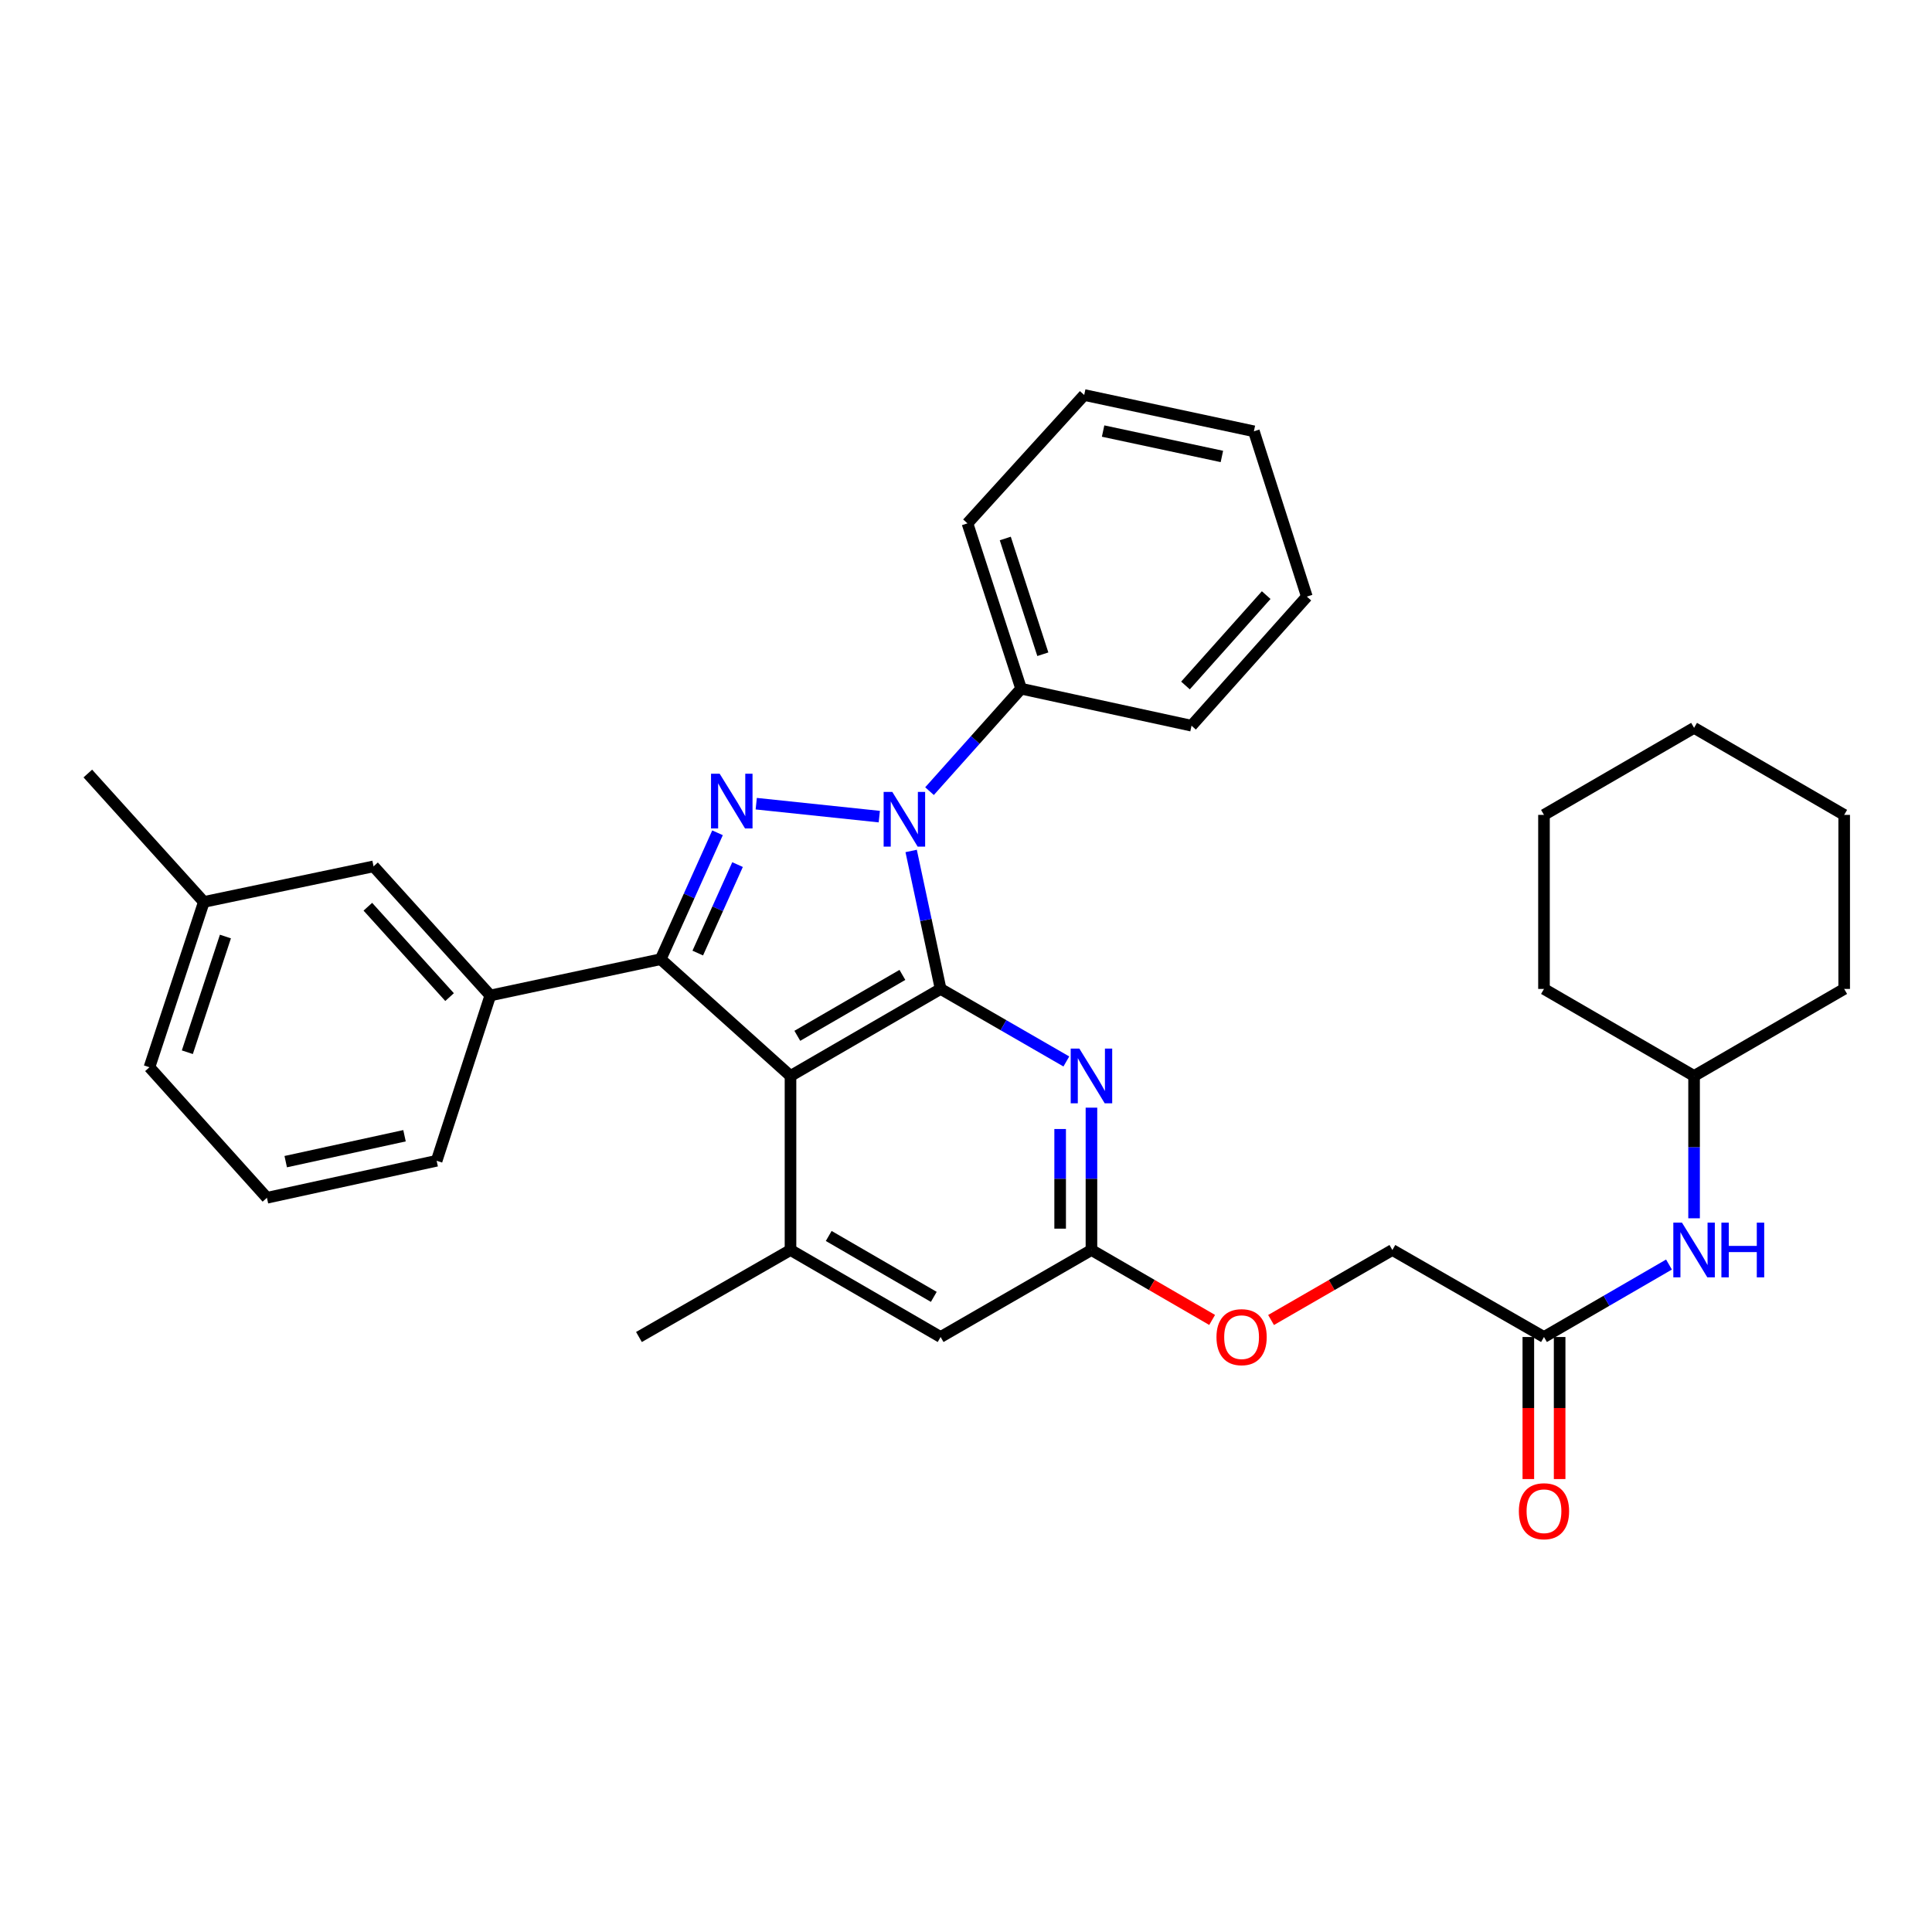 <?xml version='1.0' encoding='iso-8859-1'?>
<svg version='1.1' baseProfile='full'
              xmlns='http://www.w3.org/2000/svg'
                      xmlns:rdkit='http://www.rdkit.org/xml'
                      xmlns:xlink='http://www.w3.org/1999/xlink'
                  xml:space='preserve'
width='1000px' height='1000px' viewBox='0 0 1000 1000'>
<!-- END OF HEADER -->
<rect style='opacity:1.0;fill:#FFFFFF;stroke:none' width='1000' height='1000' x='0' y='0'> </rect>
<path class='bond-0' d='M 486.859,511.869 L 479.235,476.16' style='fill:none;fill-rule:evenodd;stroke:#000000;stroke-width:6px;stroke-linecap:butt;stroke-linejoin:miter;stroke-opacity:1' />
<path class='bond-0' d='M 479.235,476.16 L 471.612,440.452' style='fill:none;fill-rule:evenodd;stroke:#0000FF;stroke-width:6px;stroke-linecap:butt;stroke-linejoin:miter;stroke-opacity:1' />
<path class='bond-2' d='M 486.859,511.869 L 409.163,556.909' style='fill:none;fill-rule:evenodd;stroke:#000000;stroke-width:6px;stroke-linecap:butt;stroke-linejoin:miter;stroke-opacity:1' />
<path class='bond-2' d='M 467.079,504.608 L 412.692,536.136' style='fill:none;fill-rule:evenodd;stroke:#000000;stroke-width:6px;stroke-linecap:butt;stroke-linejoin:miter;stroke-opacity:1' />
<path class='bond-4' d='M 486.859,511.869 L 519.399,530.641' style='fill:none;fill-rule:evenodd;stroke:#000000;stroke-width:6px;stroke-linecap:butt;stroke-linejoin:miter;stroke-opacity:1' />
<path class='bond-4' d='M 519.399,530.641 L 551.939,549.413' style='fill:none;fill-rule:evenodd;stroke:#0000FF;stroke-width:6px;stroke-linecap:butt;stroke-linejoin:miter;stroke-opacity:1' />
<path class='bond-1' d='M 455.124,422.681 L 391.426,415.982' style='fill:none;fill-rule:evenodd;stroke:#0000FF;stroke-width:6px;stroke-linecap:butt;stroke-linejoin:miter;stroke-opacity:1' />
<path class='bond-10' d='M 481.116,409.498 L 504.82,382.983' style='fill:none;fill-rule:evenodd;stroke:#0000FF;stroke-width:6px;stroke-linecap:butt;stroke-linejoin:miter;stroke-opacity:1' />
<path class='bond-10' d='M 504.82,382.983 L 528.524,356.468' style='fill:none;fill-rule:evenodd;stroke:#000000;stroke-width:6px;stroke-linecap:butt;stroke-linejoin:miter;stroke-opacity:1' />
<path class='bond-33' d='M 371.391,431.053 L 356.681,463.765' style='fill:none;fill-rule:evenodd;stroke:#0000FF;stroke-width:6px;stroke-linecap:butt;stroke-linejoin:miter;stroke-opacity:1' />
<path class='bond-33' d='M 356.681,463.765 L 341.971,496.477' style='fill:none;fill-rule:evenodd;stroke:#000000;stroke-width:6px;stroke-linecap:butt;stroke-linejoin:miter;stroke-opacity:1' />
<path class='bond-33' d='M 381.754,447.511 L 371.457,470.41' style='fill:none;fill-rule:evenodd;stroke:#0000FF;stroke-width:6px;stroke-linecap:butt;stroke-linejoin:miter;stroke-opacity:1' />
<path class='bond-33' d='M 371.457,470.41 L 361.161,493.308' style='fill:none;fill-rule:evenodd;stroke:#000000;stroke-width:6px;stroke-linecap:butt;stroke-linejoin:miter;stroke-opacity:1' />
<path class='bond-3' d='M 409.163,556.909 L 341.971,496.477' style='fill:none;fill-rule:evenodd;stroke:#000000;stroke-width:6px;stroke-linecap:butt;stroke-linejoin:miter;stroke-opacity:1' />
<path class='bond-5' d='M 409.163,556.909 L 409.163,646.999' style='fill:none;fill-rule:evenodd;stroke:#000000;stroke-width:6px;stroke-linecap:butt;stroke-linejoin:miter;stroke-opacity:1' />
<path class='bond-6' d='M 341.971,496.477 L 253.78,515.253' style='fill:none;fill-rule:evenodd;stroke:#000000;stroke-width:6px;stroke-linecap:butt;stroke-linejoin:miter;stroke-opacity:1' />
<path class='bond-7' d='M 564.932,573.322 L 564.932,610.16' style='fill:none;fill-rule:evenodd;stroke:#0000FF;stroke-width:6px;stroke-linecap:butt;stroke-linejoin:miter;stroke-opacity:1' />
<path class='bond-7' d='M 564.932,610.16 L 564.932,646.999' style='fill:none;fill-rule:evenodd;stroke:#000000;stroke-width:6px;stroke-linecap:butt;stroke-linejoin:miter;stroke-opacity:1' />
<path class='bond-7' d='M 548.731,584.373 L 548.731,610.16' style='fill:none;fill-rule:evenodd;stroke:#0000FF;stroke-width:6px;stroke-linecap:butt;stroke-linejoin:miter;stroke-opacity:1' />
<path class='bond-7' d='M 548.731,610.16 L 548.731,635.948' style='fill:none;fill-rule:evenodd;stroke:#000000;stroke-width:6px;stroke-linecap:butt;stroke-linejoin:miter;stroke-opacity:1' />
<path class='bond-18' d='M 409.163,646.999 L 330.72,692.031' style='fill:none;fill-rule:evenodd;stroke:#000000;stroke-width:6px;stroke-linecap:butt;stroke-linejoin:miter;stroke-opacity:1' />
<path class='bond-34' d='M 409.163,646.999 L 486.859,692.031' style='fill:none;fill-rule:evenodd;stroke:#000000;stroke-width:6px;stroke-linecap:butt;stroke-linejoin:miter;stroke-opacity:1' />
<path class='bond-34' d='M 428.942,639.737 L 483.329,671.259' style='fill:none;fill-rule:evenodd;stroke:#000000;stroke-width:6px;stroke-linecap:butt;stroke-linejoin:miter;stroke-opacity:1' />
<path class='bond-12' d='M 253.78,515.253 L 193.348,448.43' style='fill:none;fill-rule:evenodd;stroke:#000000;stroke-width:6px;stroke-linecap:butt;stroke-linejoin:miter;stroke-opacity:1' />
<path class='bond-12' d='M 232.699,516.097 L 190.397,469.321' style='fill:none;fill-rule:evenodd;stroke:#000000;stroke-width:6px;stroke-linecap:butt;stroke-linejoin:miter;stroke-opacity:1' />
<path class='bond-19' d='M 253.78,515.253 L 226.004,600.816' style='fill:none;fill-rule:evenodd;stroke:#000000;stroke-width:6px;stroke-linecap:butt;stroke-linejoin:miter;stroke-opacity:1' />
<path class='bond-8' d='M 564.932,646.999 L 486.859,692.031' style='fill:none;fill-rule:evenodd;stroke:#000000;stroke-width:6px;stroke-linecap:butt;stroke-linejoin:miter;stroke-opacity:1' />
<path class='bond-13' d='M 564.932,646.999 L 596.167,665.098' style='fill:none;fill-rule:evenodd;stroke:#000000;stroke-width:6px;stroke-linecap:butt;stroke-linejoin:miter;stroke-opacity:1' />
<path class='bond-13' d='M 596.167,665.098 L 627.401,683.197' style='fill:none;fill-rule:evenodd;stroke:#FF0000;stroke-width:6px;stroke-linecap:butt;stroke-linejoin:miter;stroke-opacity:1' />
<path class='bond-9' d='M 799.163,692.031 L 720.693,646.999' style='fill:none;fill-rule:evenodd;stroke:#000000;stroke-width:6px;stroke-linecap:butt;stroke-linejoin:miter;stroke-opacity:1' />
<path class='bond-11' d='M 799.163,692.031 L 831.514,673.278' style='fill:none;fill-rule:evenodd;stroke:#000000;stroke-width:6px;stroke-linecap:butt;stroke-linejoin:miter;stroke-opacity:1' />
<path class='bond-11' d='M 831.514,673.278 L 863.865,654.526' style='fill:none;fill-rule:evenodd;stroke:#0000FF;stroke-width:6px;stroke-linecap:butt;stroke-linejoin:miter;stroke-opacity:1' />
<path class='bond-14' d='M 791.062,692.031 L 791.062,728.794' style='fill:none;fill-rule:evenodd;stroke:#000000;stroke-width:6px;stroke-linecap:butt;stroke-linejoin:miter;stroke-opacity:1' />
<path class='bond-14' d='M 791.062,728.794 L 791.062,765.557' style='fill:none;fill-rule:evenodd;stroke:#FF0000;stroke-width:6px;stroke-linecap:butt;stroke-linejoin:miter;stroke-opacity:1' />
<path class='bond-14' d='M 807.264,692.031 L 807.264,728.794' style='fill:none;fill-rule:evenodd;stroke:#000000;stroke-width:6px;stroke-linecap:butt;stroke-linejoin:miter;stroke-opacity:1' />
<path class='bond-14' d='M 807.264,728.794 L 807.264,765.557' style='fill:none;fill-rule:evenodd;stroke:#FF0000;stroke-width:6px;stroke-linecap:butt;stroke-linejoin:miter;stroke-opacity:1' />
<path class='bond-21' d='M 528.524,356.468 L 500.756,270.888' style='fill:none;fill-rule:evenodd;stroke:#000000;stroke-width:6px;stroke-linecap:butt;stroke-linejoin:miter;stroke-opacity:1' />
<path class='bond-21' d='M 539.769,338.631 L 520.332,278.725' style='fill:none;fill-rule:evenodd;stroke:#000000;stroke-width:6px;stroke-linecap:butt;stroke-linejoin:miter;stroke-opacity:1' />
<path class='bond-22' d='M 528.524,356.468 L 616.733,375.622' style='fill:none;fill-rule:evenodd;stroke:#000000;stroke-width:6px;stroke-linecap:butt;stroke-linejoin:miter;stroke-opacity:1' />
<path class='bond-17' d='M 876.85,630.587 L 876.85,593.748' style='fill:none;fill-rule:evenodd;stroke:#0000FF;stroke-width:6px;stroke-linecap:butt;stroke-linejoin:miter;stroke-opacity:1' />
<path class='bond-17' d='M 876.85,593.748 L 876.85,556.909' style='fill:none;fill-rule:evenodd;stroke:#000000;stroke-width:6px;stroke-linecap:butt;stroke-linejoin:miter;stroke-opacity:1' />
<path class='bond-16' d='M 193.348,448.43 L 105.509,466.846' style='fill:none;fill-rule:evenodd;stroke:#000000;stroke-width:6px;stroke-linecap:butt;stroke-linejoin:miter;stroke-opacity:1' />
<path class='bond-15' d='M 657.899,683.23 L 689.296,665.115' style='fill:none;fill-rule:evenodd;stroke:#FF0000;stroke-width:6px;stroke-linecap:butt;stroke-linejoin:miter;stroke-opacity:1' />
<path class='bond-15' d='M 689.296,665.115 L 720.693,646.999' style='fill:none;fill-rule:evenodd;stroke:#000000;stroke-width:6px;stroke-linecap:butt;stroke-linejoin:miter;stroke-opacity:1' />
<path class='bond-24' d='M 105.509,466.846 L 45.455,400.375' style='fill:none;fill-rule:evenodd;stroke:#000000;stroke-width:6px;stroke-linecap:butt;stroke-linejoin:miter;stroke-opacity:1' />
<path class='bond-36' d='M 105.509,466.846 L 77.354,552.4' style='fill:none;fill-rule:evenodd;stroke:#000000;stroke-width:6px;stroke-linecap:butt;stroke-linejoin:miter;stroke-opacity:1' />
<path class='bond-36' d='M 116.675,484.744 L 96.967,544.631' style='fill:none;fill-rule:evenodd;stroke:#000000;stroke-width:6px;stroke-linecap:butt;stroke-linejoin:miter;stroke-opacity:1' />
<path class='bond-25' d='M 876.85,556.909 L 799.163,511.869' style='fill:none;fill-rule:evenodd;stroke:#000000;stroke-width:6px;stroke-linecap:butt;stroke-linejoin:miter;stroke-opacity:1' />
<path class='bond-26' d='M 876.85,556.909 L 954.545,511.869' style='fill:none;fill-rule:evenodd;stroke:#000000;stroke-width:6px;stroke-linecap:butt;stroke-linejoin:miter;stroke-opacity:1' />
<path class='bond-20' d='M 226.004,600.816 L 138.164,619.97' style='fill:none;fill-rule:evenodd;stroke:#000000;stroke-width:6px;stroke-linecap:butt;stroke-linejoin:miter;stroke-opacity:1' />
<path class='bond-20' d='M 209.376,587.859 L 147.888,601.267' style='fill:none;fill-rule:evenodd;stroke:#000000;stroke-width:6px;stroke-linecap:butt;stroke-linejoin:miter;stroke-opacity:1' />
<path class='bond-23' d='M 138.164,619.97 L 77.354,552.4' style='fill:none;fill-rule:evenodd;stroke:#000000;stroke-width:6px;stroke-linecap:butt;stroke-linejoin:miter;stroke-opacity:1' />
<path class='bond-28' d='M 500.756,270.888 L 561.179,204.452' style='fill:none;fill-rule:evenodd;stroke:#000000;stroke-width:6px;stroke-linecap:butt;stroke-linejoin:miter;stroke-opacity:1' />
<path class='bond-27' d='M 616.733,375.622 L 676.418,308.799' style='fill:none;fill-rule:evenodd;stroke:#000000;stroke-width:6px;stroke-linecap:butt;stroke-linejoin:miter;stroke-opacity:1' />
<path class='bond-27' d='M 613.602,354.806 L 655.381,308.03' style='fill:none;fill-rule:evenodd;stroke:#000000;stroke-width:6px;stroke-linecap:butt;stroke-linejoin:miter;stroke-opacity:1' />
<path class='bond-30' d='M 799.163,511.869 L 799.163,421.788' style='fill:none;fill-rule:evenodd;stroke:#000000;stroke-width:6px;stroke-linecap:butt;stroke-linejoin:miter;stroke-opacity:1' />
<path class='bond-29' d='M 954.545,511.869 L 954.545,421.788' style='fill:none;fill-rule:evenodd;stroke:#000000;stroke-width:6px;stroke-linecap:butt;stroke-linejoin:miter;stroke-opacity:1' />
<path class='bond-31' d='M 676.418,308.799 L 649.01,223.237' style='fill:none;fill-rule:evenodd;stroke:#000000;stroke-width:6px;stroke-linecap:butt;stroke-linejoin:miter;stroke-opacity:1' />
<path class='bond-35' d='M 561.179,204.452 L 649.01,223.237' style='fill:none;fill-rule:evenodd;stroke:#000000;stroke-width:6px;stroke-linecap:butt;stroke-linejoin:miter;stroke-opacity:1' />
<path class='bond-35' d='M 570.965,223.113 L 632.447,236.262' style='fill:none;fill-rule:evenodd;stroke:#000000;stroke-width:6px;stroke-linecap:butt;stroke-linejoin:miter;stroke-opacity:1' />
<path class='bond-32' d='M 954.545,421.788 L 876.85,376.738' style='fill:none;fill-rule:evenodd;stroke:#000000;stroke-width:6px;stroke-linecap:butt;stroke-linejoin:miter;stroke-opacity:1' />
<path class='bond-37' d='M 799.163,421.788 L 876.85,376.738' style='fill:none;fill-rule:evenodd;stroke:#000000;stroke-width:6px;stroke-linecap:butt;stroke-linejoin:miter;stroke-opacity:1' />
<path  class='atom-1' d='M 461.85 409.887
L 471.13 424.887
Q 472.05 426.367, 473.53 429.047
Q 475.01 431.727, 475.09 431.887
L 475.09 409.887
L 478.85 409.887
L 478.85 438.207
L 474.97 438.207
L 465.01 421.807
Q 463.85 419.887, 462.61 417.687
Q 461.41 415.487, 461.05 414.807
L 461.05 438.207
L 457.37 438.207
L 457.37 409.887
L 461.85 409.887
' fill='#0000FF'/>
<path  class='atom-2' d='M 372.507 400.49
L 381.787 415.49
Q 382.707 416.97, 384.187 419.65
Q 385.667 422.33, 385.747 422.49
L 385.747 400.49
L 389.507 400.49
L 389.507 428.81
L 385.627 428.81
L 375.667 412.41
Q 374.507 410.49, 373.267 408.29
Q 372.067 406.09, 371.707 405.41
L 371.707 428.81
L 368.027 428.81
L 368.027 400.49
L 372.507 400.49
' fill='#0000FF'/>
<path  class='atom-5' d='M 558.672 542.749
L 567.952 557.749
Q 568.872 559.229, 570.352 561.909
Q 571.832 564.589, 571.912 564.749
L 571.912 542.749
L 575.672 542.749
L 575.672 571.069
L 571.792 571.069
L 561.832 554.669
Q 560.672 552.749, 559.432 550.549
Q 558.232 548.349, 557.872 547.669
L 557.872 571.069
L 554.192 571.069
L 554.192 542.749
L 558.672 542.749
' fill='#0000FF'/>
<path  class='atom-12' d='M 870.59 632.839
L 879.87 647.839
Q 880.79 649.319, 882.27 651.999
Q 883.75 654.679, 883.83 654.839
L 883.83 632.839
L 887.59 632.839
L 887.59 661.159
L 883.71 661.159
L 873.75 644.759
Q 872.59 642.839, 871.35 640.639
Q 870.15 638.439, 869.79 637.759
L 869.79 661.159
L 866.11 661.159
L 866.11 632.839
L 870.59 632.839
' fill='#0000FF'/>
<path  class='atom-12' d='M 890.99 632.839
L 894.83 632.839
L 894.83 644.879
L 909.31 644.879
L 909.31 632.839
L 913.15 632.839
L 913.15 661.159
L 909.31 661.159
L 909.31 648.079
L 894.83 648.079
L 894.83 661.159
L 890.99 661.159
L 890.99 632.839
' fill='#0000FF'/>
<path  class='atom-14' d='M 629.646 692.111
Q 629.646 685.311, 633.006 681.511
Q 636.366 677.711, 642.646 677.711
Q 648.926 677.711, 652.286 681.511
Q 655.646 685.311, 655.646 692.111
Q 655.646 698.991, 652.246 702.911
Q 648.846 706.791, 642.646 706.791
Q 636.406 706.791, 633.006 702.911
Q 629.646 699.031, 629.646 692.111
M 642.646 703.591
Q 646.966 703.591, 649.286 700.711
Q 651.646 697.791, 651.646 692.111
Q 651.646 686.551, 649.286 683.751
Q 646.966 680.911, 642.646 680.911
Q 638.326 680.911, 635.966 683.711
Q 633.646 686.511, 633.646 692.111
Q 633.646 697.831, 635.966 700.711
Q 638.326 703.591, 642.646 703.591
' fill='#FF0000'/>
<path  class='atom-15' d='M 786.163 782.21
Q 786.163 775.41, 789.523 771.61
Q 792.883 767.81, 799.163 767.81
Q 805.443 767.81, 808.803 771.61
Q 812.163 775.41, 812.163 782.21
Q 812.163 789.09, 808.763 793.01
Q 805.363 796.89, 799.163 796.89
Q 792.923 796.89, 789.523 793.01
Q 786.163 789.13, 786.163 782.21
M 799.163 793.69
Q 803.483 793.69, 805.803 790.81
Q 808.163 787.89, 808.163 782.21
Q 808.163 776.65, 805.803 773.85
Q 803.483 771.01, 799.163 771.01
Q 794.843 771.01, 792.483 773.81
Q 790.163 776.61, 790.163 782.21
Q 790.163 787.93, 792.483 790.81
Q 794.843 793.69, 799.163 793.69
' fill='#FF0000'/>
</svg>
